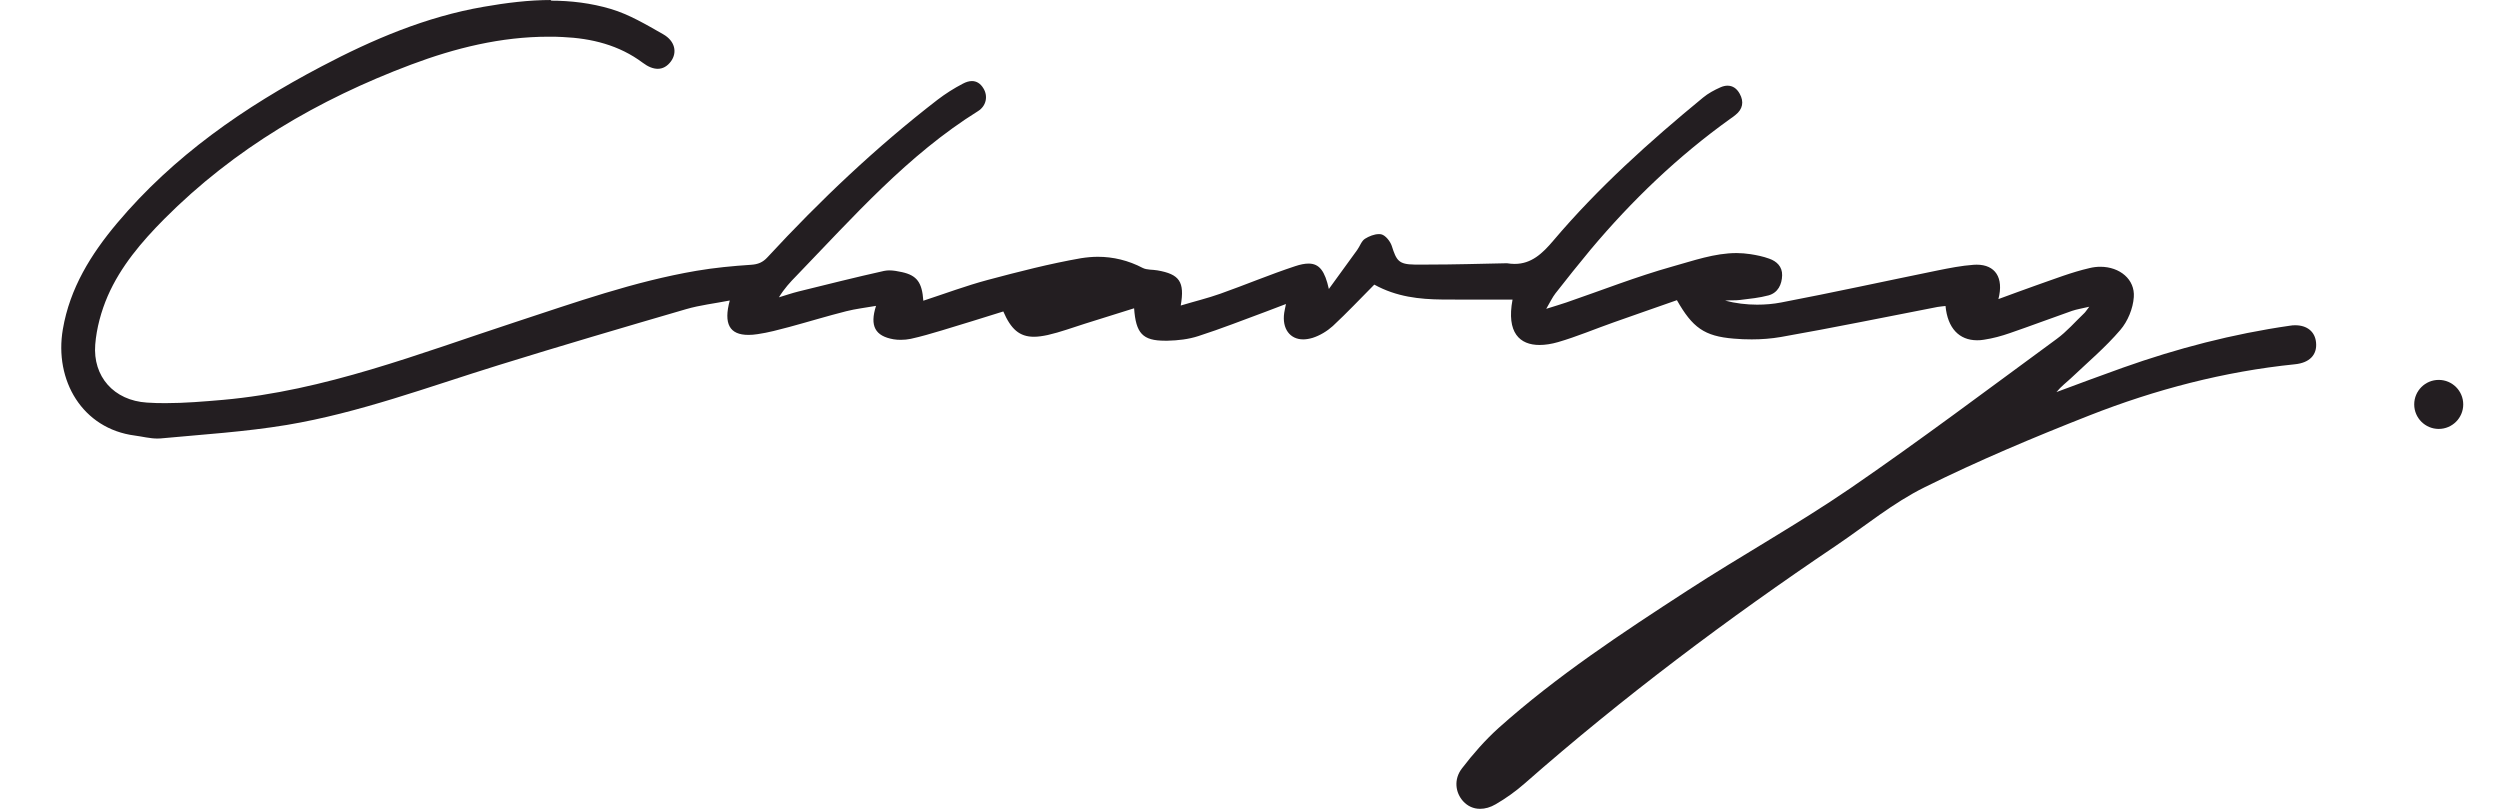 <svg width="204" height="66" viewBox="0 0 204 66" fill="none" xmlns="http://www.w3.org/2000/svg">
<rect width="204" height="66" fill="white"/>
<path d="M44.999 0C43.155 0 41.302 0.232 39.466 0.554C34.757 1.368 30.414 3.218 26.224 5.426C19.947 8.725 14.172 12.721 9.561 18.201C7.421 20.748 5.702 23.511 5.129 26.863C4.413 31.029 6.714 34.989 11.012 35.543C11.621 35.624 12.238 35.785 12.838 35.785C12.928 35.785 13.017 35.785 13.098 35.776C16.536 35.454 20.001 35.239 23.404 34.676C29.322 33.684 34.945 31.574 40.657 29.804C45.752 28.222 50.864 26.72 55.985 25.227C57.123 24.896 58.313 24.762 59.549 24.521C59.03 26.425 59.531 27.328 61.071 27.328C61.304 27.328 61.554 27.31 61.832 27.265C62.692 27.14 63.551 26.908 64.393 26.684C65.951 26.264 67.491 25.79 69.049 25.397C69.819 25.2 70.624 25.111 71.484 24.959C70.956 26.604 71.412 27.426 72.916 27.686C73.105 27.721 73.311 27.73 73.516 27.73C73.785 27.73 74.054 27.703 74.313 27.65C75.173 27.462 76.014 27.212 76.856 26.961C78.53 26.461 80.205 25.933 81.87 25.415C82.488 26.854 83.186 27.48 84.368 27.48C84.708 27.48 85.075 27.426 85.496 27.337C86.526 27.104 87.52 26.729 88.522 26.416C89.857 26.005 91.182 25.585 92.543 25.156C92.686 27.203 93.241 27.802 95.068 27.802C95.139 27.802 95.202 27.802 95.273 27.802C96.115 27.784 96.984 27.686 97.781 27.426C99.643 26.827 101.478 26.103 103.314 25.424C103.824 25.236 104.326 25.039 104.934 24.807C104.872 25.138 104.818 25.334 104.791 25.531C104.603 26.827 105.266 27.694 106.34 27.694C106.582 27.694 106.833 27.65 107.11 27.569C107.701 27.382 108.292 27.024 108.758 26.604C109.93 25.513 111.032 24.342 112.142 23.225C113.96 24.226 115.822 24.423 117.711 24.441C118.481 24.449 119.242 24.449 120.012 24.449C121.14 24.449 122.277 24.449 123.423 24.449C122.913 27.158 124.014 28.15 125.626 28.15C126.092 28.15 126.602 28.07 127.13 27.918C128.67 27.471 130.165 26.836 131.688 26.3C133.416 25.683 135.144 25.093 136.836 24.494C138.107 26.729 139.065 27.435 141.474 27.632C141.957 27.677 142.45 27.694 142.942 27.694C143.748 27.694 144.545 27.632 145.324 27.498C149.595 26.747 153.848 25.871 158.1 25.048C158.315 25.013 158.53 24.995 158.754 24.968C158.924 26.774 159.864 27.766 161.333 27.766C161.512 27.766 161.691 27.757 161.888 27.721C162.613 27.614 163.329 27.417 164.019 27.176C165.711 26.595 167.385 25.96 169.069 25.37C169.462 25.236 169.874 25.174 170.483 25.03C170.25 25.334 170.17 25.468 170.071 25.558C169.328 26.264 168.648 27.06 167.824 27.659C162.237 31.753 156.704 35.919 151 39.834C146.676 42.793 142.065 45.35 137.66 48.211C132.341 51.661 127.041 55.156 122.295 59.394C121.194 60.386 120.2 61.521 119.296 62.701C118.606 63.595 118.759 64.686 119.394 65.383C119.761 65.785 120.236 66 120.773 66C121.176 66 121.615 65.884 122.054 65.624C122.886 65.142 123.683 64.57 124.408 63.935C132.449 56.873 140.99 50.472 149.854 44.501C152.236 42.892 154.492 41.023 157.044 39.763C161.422 37.59 165.953 35.686 170.501 33.898C175.891 31.78 181.487 30.314 187.271 29.724C188.444 29.608 189.089 28.964 188.99 27.954C188.91 27.06 188.256 26.541 187.289 26.541C187.155 26.541 187.002 26.55 186.859 26.577C182.194 27.247 177.664 28.427 173.232 30.001C171.414 30.645 169.615 31.324 167.806 31.994C168.191 31.52 168.657 31.181 169.069 30.788C170.412 29.518 171.826 28.32 173.017 26.926C173.626 26.219 174.056 25.174 174.118 24.244C174.226 22.805 172.981 21.768 171.387 21.768C171.101 21.768 170.806 21.803 170.51 21.875C169.033 22.215 167.609 22.778 166.168 23.278C165.183 23.618 164.216 23.994 163.07 24.405C163.526 22.644 162.801 21.598 161.297 21.598C161.216 21.598 161.136 21.598 161.046 21.607C160.052 21.678 159.067 21.875 158.091 22.072C153.839 22.939 149.604 23.868 145.342 24.682C144.697 24.807 144.043 24.861 143.381 24.861C142.512 24.861 141.626 24.753 140.766 24.53C141.178 24.485 141.59 24.53 141.993 24.476C142.781 24.378 143.569 24.306 144.321 24.101C145.082 23.886 145.404 23.216 145.422 22.465C145.44 21.759 144.984 21.321 144.366 21.106C143.873 20.927 143.354 20.82 142.835 20.739C142.459 20.686 142.083 20.65 141.715 20.65C139.898 20.65 138.179 21.276 136.46 21.75C133.532 22.572 130.694 23.69 127.811 24.682C127.336 24.843 126.853 24.986 126.172 25.2C126.503 24.637 126.674 24.262 126.924 23.94C127.864 22.742 128.813 21.544 129.789 20.373C133.165 16.35 136.925 12.748 141.196 9.69C141.339 9.592 141.483 9.494 141.617 9.377C142.217 8.904 142.315 8.296 141.966 7.661C141.724 7.214 141.384 6.991 140.963 6.991C140.784 6.991 140.596 7.035 140.39 7.125C139.889 7.348 139.388 7.616 138.967 7.965C134.606 11.55 130.416 15.313 126.763 19.622C125.85 20.704 124.954 21.535 123.594 21.535C123.397 21.535 123.191 21.517 122.976 21.482H122.886C120.764 21.526 118.651 21.589 116.529 21.589C116.162 21.589 115.795 21.589 115.419 21.589C114.13 21.571 113.951 21.267 113.566 20.06C113.44 19.685 113.055 19.202 112.715 19.122C112.652 19.104 112.581 19.104 112.509 19.104C112.142 19.104 111.703 19.282 111.39 19.479C111.094 19.658 110.969 20.096 110.745 20.4C110.02 21.401 109.286 22.402 108.435 23.582C108.113 22.125 107.665 21.508 106.779 21.508C106.465 21.508 106.107 21.58 105.677 21.723C103.618 22.402 101.622 23.243 99.58 23.967C98.55 24.333 97.476 24.592 96.348 24.932C96.688 22.983 96.24 22.375 94.45 22.063C94.047 21.991 93.59 22.036 93.25 21.866C92.077 21.249 90.832 20.954 89.588 20.954C89.131 20.954 88.666 20.999 88.209 21.07C85.657 21.517 83.124 22.17 80.608 22.84C78.835 23.314 77.116 23.958 75.343 24.539C75.244 23.055 74.824 22.474 73.606 22.206C73.275 22.134 72.908 22.063 72.567 22.063C72.415 22.063 72.272 22.081 72.138 22.107C69.801 22.626 67.473 23.216 65.145 23.788C64.617 23.922 64.088 24.101 63.56 24.262C63.99 23.555 64.482 23.019 64.993 22.501C69.639 17.691 74.063 12.649 79.811 9.065C80.482 8.644 80.635 7.84 80.249 7.214C79.999 6.794 79.668 6.615 79.309 6.615C79.068 6.615 78.817 6.696 78.566 6.83C77.841 7.205 77.143 7.652 76.498 8.144C71.493 12.006 66.918 16.35 62.629 20.99C62.244 21.41 61.859 21.571 61.277 21.607C59.791 21.705 58.295 21.848 56.827 22.098C51.75 22.965 46.907 24.691 42.027 26.291C34.201 28.857 26.501 31.887 18.201 32.629C16.643 32.763 15.068 32.897 13.501 32.897C12.999 32.897 12.498 32.888 11.997 32.852C9.284 32.683 7.565 30.716 7.771 28.115C7.878 26.774 8.254 25.397 8.791 24.154C9.848 21.732 11.558 19.729 13.402 17.87C19.133 12.113 25.982 8.117 33.539 5.274C37.156 3.915 40.881 2.995 44.758 2.995C45.143 2.995 45.537 2.995 45.931 3.022C48.276 3.129 50.515 3.674 52.449 5.122C52.887 5.453 53.299 5.614 53.675 5.614C54.087 5.614 54.454 5.408 54.75 5.006C55.278 4.282 55.09 3.343 54.105 2.789C52.735 2.011 51.347 1.18 49.852 0.733C48.223 0.25 46.575 0.054 44.919 0.054" fill="#231E21"/>
<circle cx="199" cy="33" r="2" fill="#231E21"/>
</svg>
